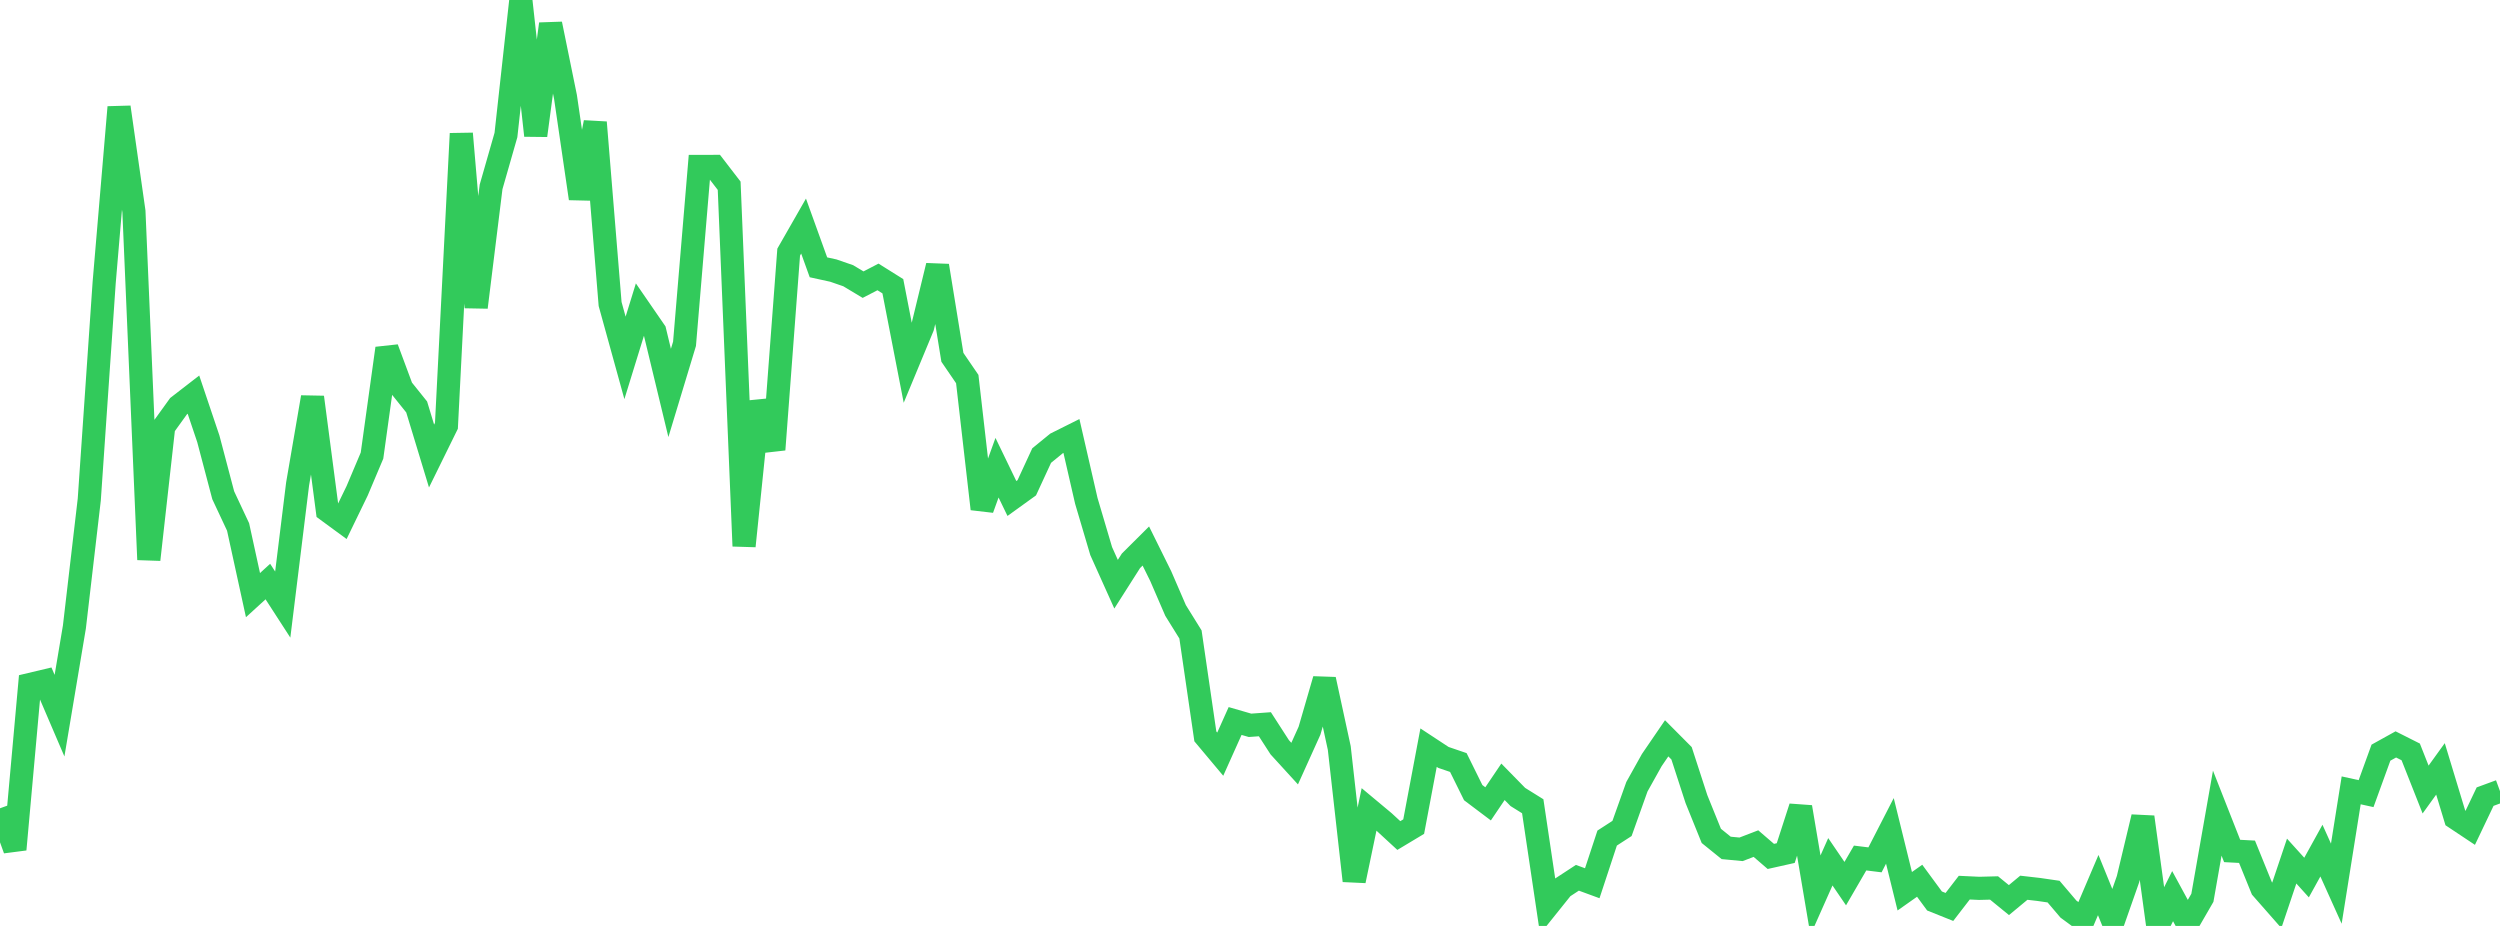 <?xml version="1.0" standalone="no"?>
<!DOCTYPE svg PUBLIC "-//W3C//DTD SVG 1.1//EN" "http://www.w3.org/Graphics/SVG/1.1/DTD/svg11.dtd">

<svg width="135" height="50" viewBox="0 0 135 50" preserveAspectRatio="none" 
  xmlns="http://www.w3.org/2000/svg"
  xmlns:xlink="http://www.w3.org/1999/xlink">


<polyline points="0.0, 43.647 0.804, 45.869 1.607, 36.964 2.411, 36.773 3.214, 38.646 4.018, 33.854 4.821, 26.973 5.625, 15.259 6.429, 5.788 7.232, 11.421 8.036, 30.22 8.839, 23.047 9.643, 21.931 10.446, 21.31 11.25, 23.697 12.054, 26.744 12.857, 28.457 13.661, 32.137 14.464, 31.404 15.268, 32.647 16.071, 26.133 16.875, 21.45 17.679, 27.571 18.482, 28.16 19.286, 26.502 20.089, 24.601 20.893, 18.812 21.696, 20.973 22.5, 21.976 23.304, 24.626 24.107, 22.993 24.911, 7.215 25.714, 16.594 26.518, 10.093 27.321, 7.29 28.125, 0.0 28.929, 7.317 29.732, 1.293 30.536, 5.232 31.339, 10.72 32.143, 6.609 32.946, 16.416 33.75, 19.326 34.554, 16.72 35.357, 17.886 36.161, 21.219 36.964, 18.566 37.768, 8.987 38.571, 8.986 39.375, 10.031 40.179, 29.488 40.982, 21.688 41.786, 24.278 42.589, 13.614 43.393, 12.208 44.196, 14.435 45.0, 14.611 45.804, 14.889 46.607, 15.371 47.411, 14.954 48.214, 15.457 49.018, 19.594 49.821, 17.66 50.625, 14.348 51.429, 19.295 52.232, 20.469 53.036, 27.48 53.839, 25.256 54.643, 26.919 55.446, 26.34 56.25, 24.6 57.054, 23.944 57.857, 23.543 58.661, 27.046 59.464, 29.759 60.268, 31.547 61.071, 30.285 61.875, 29.485 62.679, 31.11 63.482, 32.967 64.286, 34.261 65.089, 39.765 65.893, 40.725 66.696, 38.934 67.5, 39.167 68.304, 39.109 69.107, 40.354 69.911, 41.235 70.714, 39.457 71.518, 36.688 72.321, 40.395 73.125, 47.562 73.929, 43.708 74.732, 44.378 75.536, 45.119 76.339, 44.637 77.143, 40.373 77.946, 40.901 78.75, 41.176 79.554, 42.803 80.357, 43.408 81.161, 42.217 81.964, 43.037 82.768, 43.538 83.571, 48.929 84.375, 47.926 85.179, 47.4 85.982, 47.695 86.786, 45.256 87.589, 44.736 88.393, 42.484 89.196, 41.045 90.0, 39.869 90.804, 40.677 91.607, 43.15 92.411, 45.138 93.214, 45.787 94.018, 45.863 94.821, 45.554 95.625, 46.247 96.429, 46.067 97.232, 43.583 98.036, 48.342 98.839, 46.536 99.643, 47.716 100.446, 46.333 101.25, 46.432 102.054, 44.867 102.857, 48.127 103.661, 47.56 104.464, 48.653 105.268, 48.975 106.071, 47.933 106.875, 47.971 107.679, 47.95 108.482, 48.605 109.286, 47.938 110.089, 48.03 110.893, 48.147 111.696, 49.092 112.5, 49.682 113.304, 47.794 114.107, 49.769 114.911, 47.478 115.714, 44.121 116.518, 50.0 117.321, 48.392 118.125, 49.873 118.929, 48.481 119.732, 43.909 120.536, 45.952 121.339, 45.995 122.143, 47.974 122.946, 48.888 123.75, 46.498 124.554, 47.388 125.357, 45.933 126.161, 47.718 126.964, 42.679 127.768, 42.856 128.571, 40.644 129.375, 40.198 130.179, 40.603 130.982, 42.635 131.786, 41.52 132.589, 44.167 133.393, 44.702 134.196, 43.018 135.0, 42.722" fill="none" stroke="#32ca5b" stroke-width="1.25"/>

</svg>